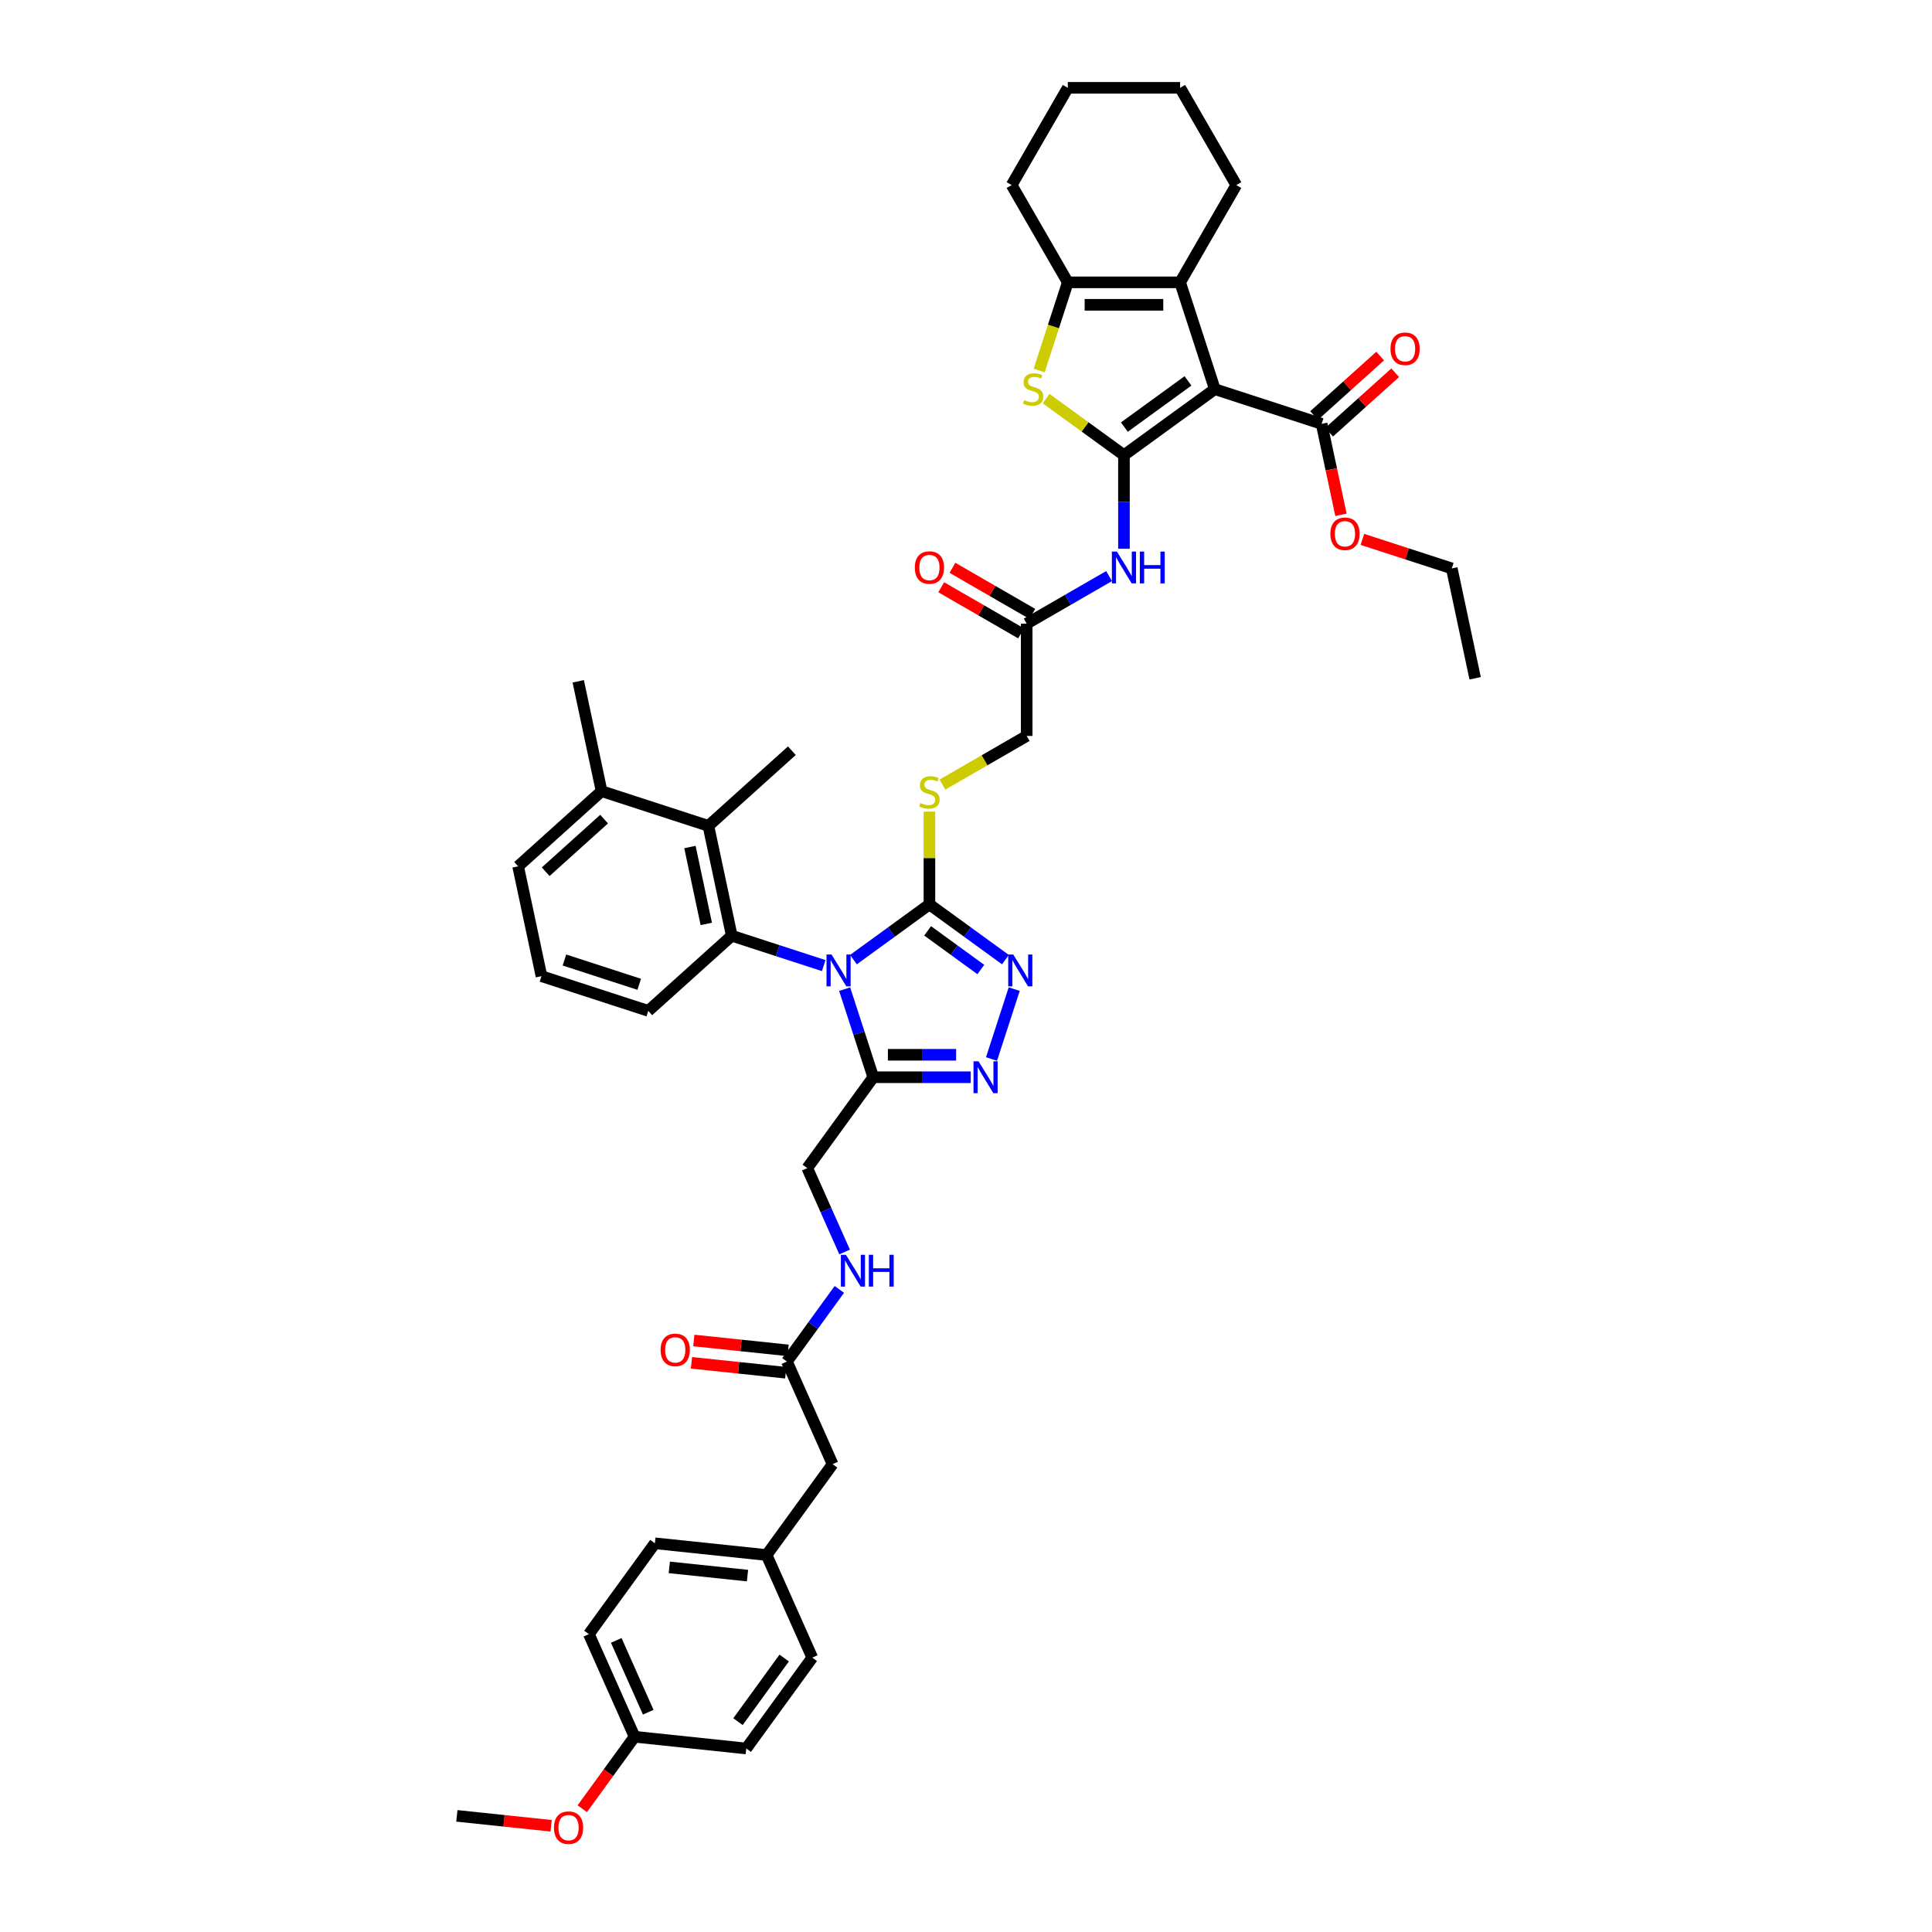 <?xml version='1.0' encoding='iso-8859-1'?>
<svg version='1.1' baseProfile='full'
              xmlns='http://www.w3.org/2000/svg'
                      xmlns:rdkit='http://www.rdkit.org/xml'
                      xmlns:xlink='http://www.w3.org/1999/xlink'
                  xml:space='preserve'
width='1000px' height='1000px' viewBox='0 0 1000 1000'>
<!-- END OF HEADER -->
<rect style='opacity:1.0;fill:#FFFFFF;stroke:none' width='1000' height='1000' x='0' y='0'> </rect>
<path class='bond-2' d='M 441.738,496.699 L 461.405,482.411' style='fill:none;fill-rule:evenodd;stroke:#0000FF;stroke-width:6px;stroke-linecap:butt;stroke-linejoin:miter;stroke-opacity:1' />
<path class='bond-2' d='M 461.405,482.411 L 481.071,468.122' style='fill:none;fill-rule:evenodd;stroke:#000000;stroke-width:6px;stroke-linecap:butt;stroke-linejoin:miter;stroke-opacity:1' />
<path class='bond-3' d='M 437.188,511.976 L 444.597,534.777' style='fill:none;fill-rule:evenodd;stroke:#0000FF;stroke-width:6px;stroke-linecap:butt;stroke-linejoin:miter;stroke-opacity:1' />
<path class='bond-3' d='M 444.597,534.777 L 452.005,557.578' style='fill:none;fill-rule:evenodd;stroke:#000000;stroke-width:6px;stroke-linecap:butt;stroke-linejoin:miter;stroke-opacity:1' />
<path class='bond-5' d='M 426.345,499.79 L 402.55,492.059' style='fill:none;fill-rule:evenodd;stroke:#0000FF;stroke-width:6px;stroke-linecap:butt;stroke-linejoin:miter;stroke-opacity:1' />
<path class='bond-5' d='M 402.55,492.059 L 378.755,484.328' style='fill:none;fill-rule:evenodd;stroke:#000000;stroke-width:6px;stroke-linecap:butt;stroke-linejoin:miter;stroke-opacity:1' />
<path class='bond-0' d='M 581.758,235.596 L 581.758,259.82' style='fill:none;fill-rule:evenodd;stroke:#000000;stroke-width:6px;stroke-linecap:butt;stroke-linejoin:miter;stroke-opacity:1' />
<path class='bond-0' d='M 581.758,259.82 L 581.758,284.043' style='fill:none;fill-rule:evenodd;stroke:#0000FF;stroke-width:6px;stroke-linecap:butt;stroke-linejoin:miter;stroke-opacity:1' />
<path class='bond-1' d='M 581.758,235.596 L 628.787,201.428' style='fill:none;fill-rule:evenodd;stroke:#000000;stroke-width:6px;stroke-linecap:butt;stroke-linejoin:miter;stroke-opacity:1' />
<path class='bond-1' d='M 581.978,221.065 L 614.899,197.147' style='fill:none;fill-rule:evenodd;stroke:#000000;stroke-width:6px;stroke-linecap:butt;stroke-linejoin:miter;stroke-opacity:1' />
<path class='bond-4' d='M 581.758,235.596 L 561.609,220.957' style='fill:none;fill-rule:evenodd;stroke:#000000;stroke-width:6px;stroke-linecap:butt;stroke-linejoin:miter;stroke-opacity:1' />
<path class='bond-4' d='M 561.609,220.957 L 541.46,206.318' style='fill:none;fill-rule:evenodd;stroke:#CCCC00;stroke-width:6px;stroke-linecap:butt;stroke-linejoin:miter;stroke-opacity:1' />
<path class='bond-6' d='M 628.787,201.428 L 610.824,146.141' style='fill:none;fill-rule:evenodd;stroke:#000000;stroke-width:6px;stroke-linecap:butt;stroke-linejoin:miter;stroke-opacity:1' />
<path class='bond-11' d='M 628.787,201.428 L 684.073,219.391' style='fill:none;fill-rule:evenodd;stroke:#000000;stroke-width:6px;stroke-linecap:butt;stroke-linejoin:miter;stroke-opacity:1' />
<path class='bond-7' d='M 481.071,468.122 L 500.737,482.411' style='fill:none;fill-rule:evenodd;stroke:#000000;stroke-width:6px;stroke-linecap:butt;stroke-linejoin:miter;stroke-opacity:1' />
<path class='bond-7' d='M 500.737,482.411 L 520.404,496.699' style='fill:none;fill-rule:evenodd;stroke:#0000FF;stroke-width:6px;stroke-linecap:butt;stroke-linejoin:miter;stroke-opacity:1' />
<path class='bond-7' d='M 480.137,481.815 L 493.904,491.817' style='fill:none;fill-rule:evenodd;stroke:#000000;stroke-width:6px;stroke-linecap:butt;stroke-linejoin:miter;stroke-opacity:1' />
<path class='bond-7' d='M 493.904,491.817 L 507.67,501.819' style='fill:none;fill-rule:evenodd;stroke:#0000FF;stroke-width:6px;stroke-linecap:butt;stroke-linejoin:miter;stroke-opacity:1' />
<path class='bond-13' d='M 481.071,468.122 L 481.071,444.108' style='fill:none;fill-rule:evenodd;stroke:#000000;stroke-width:6px;stroke-linecap:butt;stroke-linejoin:miter;stroke-opacity:1' />
<path class='bond-13' d='M 481.071,444.108 L 481.071,420.094' style='fill:none;fill-rule:evenodd;stroke:#CCCC00;stroke-width:6px;stroke-linecap:butt;stroke-linejoin:miter;stroke-opacity:1' />
<path class='bond-8' d='M 452.005,557.578 L 477.223,557.578' style='fill:none;fill-rule:evenodd;stroke:#000000;stroke-width:6px;stroke-linecap:butt;stroke-linejoin:miter;stroke-opacity:1' />
<path class='bond-8' d='M 477.223,557.578 L 502.44,557.578' style='fill:none;fill-rule:evenodd;stroke:#0000FF;stroke-width:6px;stroke-linecap:butt;stroke-linejoin:miter;stroke-opacity:1' />
<path class='bond-8' d='M 459.571,545.951 L 477.223,545.951' style='fill:none;fill-rule:evenodd;stroke:#000000;stroke-width:6px;stroke-linecap:butt;stroke-linejoin:miter;stroke-opacity:1' />
<path class='bond-8' d='M 477.223,545.951 L 494.875,545.951' style='fill:none;fill-rule:evenodd;stroke:#0000FF;stroke-width:6px;stroke-linecap:butt;stroke-linejoin:miter;stroke-opacity:1' />
<path class='bond-16' d='M 452.005,557.578 L 417.837,604.607' style='fill:none;fill-rule:evenodd;stroke:#000000;stroke-width:6px;stroke-linecap:butt;stroke-linejoin:miter;stroke-opacity:1' />
<path class='bond-9' d='M 537.868,191.766 L 545.28,168.954' style='fill:none;fill-rule:evenodd;stroke:#CCCC00;stroke-width:6px;stroke-linecap:butt;stroke-linejoin:miter;stroke-opacity:1' />
<path class='bond-9' d='M 545.28,168.954 L 552.692,146.141' style='fill:none;fill-rule:evenodd;stroke:#000000;stroke-width:6px;stroke-linecap:butt;stroke-linejoin:miter;stroke-opacity:1' />
<path class='bond-12' d='M 378.755,484.328 L 366.669,427.466' style='fill:none;fill-rule:evenodd;stroke:#000000;stroke-width:6px;stroke-linecap:butt;stroke-linejoin:miter;stroke-opacity:1' />
<path class='bond-12' d='M 365.57,478.216 L 357.11,438.413' style='fill:none;fill-rule:evenodd;stroke:#000000;stroke-width:6px;stroke-linecap:butt;stroke-linejoin:miter;stroke-opacity:1' />
<path class='bond-24' d='M 378.755,484.328 L 335.555,523.225' style='fill:none;fill-rule:evenodd;stroke:#000000;stroke-width:6px;stroke-linecap:butt;stroke-linejoin:miter;stroke-opacity:1' />
<path class='bond-28' d='M 610.824,146.141 L 639.889,95.798' style='fill:none;fill-rule:evenodd;stroke:#000000;stroke-width:6px;stroke-linecap:butt;stroke-linejoin:miter;stroke-opacity:1' />
<path class='bond-47' d='M 610.824,146.141 L 552.692,146.141' style='fill:none;fill-rule:evenodd;stroke:#000000;stroke-width:6px;stroke-linecap:butt;stroke-linejoin:miter;stroke-opacity:1' />
<path class='bond-47' d='M 602.104,157.768 L 561.412,157.768' style='fill:none;fill-rule:evenodd;stroke:#000000;stroke-width:6px;stroke-linecap:butt;stroke-linejoin:miter;stroke-opacity:1' />
<path class='bond-44' d='M 524.954,511.976 L 513.201,548.147' style='fill:none;fill-rule:evenodd;stroke:#0000FF;stroke-width:6px;stroke-linecap:butt;stroke-linejoin:miter;stroke-opacity:1' />
<path class='bond-29' d='M 552.692,146.141 L 523.626,95.798' style='fill:none;fill-rule:evenodd;stroke:#000000;stroke-width:6px;stroke-linecap:butt;stroke-linejoin:miter;stroke-opacity:1' />
<path class='bond-10' d='M 574.061,298.172 L 552.738,310.483' style='fill:none;fill-rule:evenodd;stroke:#0000FF;stroke-width:6px;stroke-linecap:butt;stroke-linejoin:miter;stroke-opacity:1' />
<path class='bond-10' d='M 552.738,310.483 L 531.414,322.794' style='fill:none;fill-rule:evenodd;stroke:#000000;stroke-width:6px;stroke-linecap:butt;stroke-linejoin:miter;stroke-opacity:1' />
<path class='bond-18' d='M 687.963,223.711 L 705.058,208.319' style='fill:none;fill-rule:evenodd;stroke:#000000;stroke-width:6px;stroke-linecap:butt;stroke-linejoin:miter;stroke-opacity:1' />
<path class='bond-18' d='M 705.058,208.319 L 722.153,192.927' style='fill:none;fill-rule:evenodd;stroke:#FF0000;stroke-width:6px;stroke-linecap:butt;stroke-linejoin:miter;stroke-opacity:1' />
<path class='bond-18' d='M 680.184,215.071 L 697.279,199.679' style='fill:none;fill-rule:evenodd;stroke:#000000;stroke-width:6px;stroke-linecap:butt;stroke-linejoin:miter;stroke-opacity:1' />
<path class='bond-18' d='M 697.279,199.679 L 714.373,184.287' style='fill:none;fill-rule:evenodd;stroke:#FF0000;stroke-width:6px;stroke-linecap:butt;stroke-linejoin:miter;stroke-opacity:1' />
<path class='bond-25' d='M 684.073,219.391 L 689.077,242.933' style='fill:none;fill-rule:evenodd;stroke:#000000;stroke-width:6px;stroke-linecap:butt;stroke-linejoin:miter;stroke-opacity:1' />
<path class='bond-25' d='M 689.077,242.933 L 694.081,266.475' style='fill:none;fill-rule:evenodd;stroke:#FF0000;stroke-width:6px;stroke-linecap:butt;stroke-linejoin:miter;stroke-opacity:1' />
<path class='bond-19' d='M 366.669,427.466 L 311.383,409.503' style='fill:none;fill-rule:evenodd;stroke:#000000;stroke-width:6px;stroke-linecap:butt;stroke-linejoin:miter;stroke-opacity:1' />
<path class='bond-34' d='M 366.669,427.466 L 409.869,388.569' style='fill:none;fill-rule:evenodd;stroke:#000000;stroke-width:6px;stroke-linecap:butt;stroke-linejoin:miter;stroke-opacity:1' />
<path class='bond-22' d='M 487.803,406.104 L 509.609,393.515' style='fill:none;fill-rule:evenodd;stroke:#CCCC00;stroke-width:6px;stroke-linecap:butt;stroke-linejoin:miter;stroke-opacity:1' />
<path class='bond-22' d='M 509.609,393.515 L 531.414,380.925' style='fill:none;fill-rule:evenodd;stroke:#000000;stroke-width:6px;stroke-linecap:butt;stroke-linejoin:miter;stroke-opacity:1' />
<path class='bond-14' d='M 531.414,322.794 L 531.414,380.925' style='fill:none;fill-rule:evenodd;stroke:#000000;stroke-width:6px;stroke-linecap:butt;stroke-linejoin:miter;stroke-opacity:1' />
<path class='bond-20' d='M 534.321,317.759 L 513.655,305.828' style='fill:none;fill-rule:evenodd;stroke:#000000;stroke-width:6px;stroke-linecap:butt;stroke-linejoin:miter;stroke-opacity:1' />
<path class='bond-20' d='M 513.655,305.828 L 492.988,293.896' style='fill:none;fill-rule:evenodd;stroke:#FF0000;stroke-width:6px;stroke-linecap:butt;stroke-linejoin:miter;stroke-opacity:1' />
<path class='bond-20' d='M 528.508,327.828 L 507.841,315.896' style='fill:none;fill-rule:evenodd;stroke:#000000;stroke-width:6px;stroke-linecap:butt;stroke-linejoin:miter;stroke-opacity:1' />
<path class='bond-20' d='M 507.841,315.896 L 487.175,303.964' style='fill:none;fill-rule:evenodd;stroke:#FF0000;stroke-width:6px;stroke-linecap:butt;stroke-linejoin:miter;stroke-opacity:1' />
<path class='bond-15' d='M 407.312,704.742 L 420.878,686.07' style='fill:none;fill-rule:evenodd;stroke:#000000;stroke-width:6px;stroke-linecap:butt;stroke-linejoin:miter;stroke-opacity:1' />
<path class='bond-15' d='M 420.878,686.07 L 434.444,667.397' style='fill:none;fill-rule:evenodd;stroke:#0000FF;stroke-width:6px;stroke-linecap:butt;stroke-linejoin:miter;stroke-opacity:1' />
<path class='bond-21' d='M 407.92,698.961 L 383.518,696.396' style='fill:none;fill-rule:evenodd;stroke:#000000;stroke-width:6px;stroke-linecap:butt;stroke-linejoin:miter;stroke-opacity:1' />
<path class='bond-21' d='M 383.518,696.396 L 359.117,693.831' style='fill:none;fill-rule:evenodd;stroke:#FF0000;stroke-width:6px;stroke-linecap:butt;stroke-linejoin:miter;stroke-opacity:1' />
<path class='bond-21' d='M 406.704,710.523 L 382.303,707.959' style='fill:none;fill-rule:evenodd;stroke:#000000;stroke-width:6px;stroke-linecap:butt;stroke-linejoin:miter;stroke-opacity:1' />
<path class='bond-21' d='M 382.303,707.959 L 357.902,705.394' style='fill:none;fill-rule:evenodd;stroke:#FF0000;stroke-width:6px;stroke-linecap:butt;stroke-linejoin:miter;stroke-opacity:1' />
<path class='bond-23' d='M 407.312,704.742 L 430.956,757.848' style='fill:none;fill-rule:evenodd;stroke:#000000;stroke-width:6px;stroke-linecap:butt;stroke-linejoin:miter;stroke-opacity:1' />
<path class='bond-17' d='M 417.837,604.607 L 427.503,626.317' style='fill:none;fill-rule:evenodd;stroke:#000000;stroke-width:6px;stroke-linecap:butt;stroke-linejoin:miter;stroke-opacity:1' />
<path class='bond-17' d='M 427.503,626.317 L 437.169,648.028' style='fill:none;fill-rule:evenodd;stroke:#0000FF;stroke-width:6px;stroke-linecap:butt;stroke-linejoin:miter;stroke-opacity:1' />
<path class='bond-38' d='M 311.383,409.503 L 299.297,352.642' style='fill:none;fill-rule:evenodd;stroke:#000000;stroke-width:6px;stroke-linecap:butt;stroke-linejoin:miter;stroke-opacity:1' />
<path class='bond-45' d='M 311.383,409.503 L 268.183,448.4' style='fill:none;fill-rule:evenodd;stroke:#000000;stroke-width:6px;stroke-linecap:butt;stroke-linejoin:miter;stroke-opacity:1' />
<path class='bond-45' d='M 312.682,423.977 L 282.442,451.206' style='fill:none;fill-rule:evenodd;stroke:#000000;stroke-width:6px;stroke-linecap:butt;stroke-linejoin:miter;stroke-opacity:1' />
<path class='bond-26' d='M 430.956,757.848 L 396.787,804.877' style='fill:none;fill-rule:evenodd;stroke:#000000;stroke-width:6px;stroke-linecap:butt;stroke-linejoin:miter;stroke-opacity:1' />
<path class='bond-36' d='M 335.555,523.225 L 280.269,505.262' style='fill:none;fill-rule:evenodd;stroke:#000000;stroke-width:6px;stroke-linecap:butt;stroke-linejoin:miter;stroke-opacity:1' />
<path class='bond-36' d='M 330.855,509.473 L 292.155,496.899' style='fill:none;fill-rule:evenodd;stroke:#000000;stroke-width:6px;stroke-linecap:butt;stroke-linejoin:miter;stroke-opacity:1' />
<path class='bond-39' d='M 705.17,279.18 L 728.308,286.698' style='fill:none;fill-rule:evenodd;stroke:#FF0000;stroke-width:6px;stroke-linecap:butt;stroke-linejoin:miter;stroke-opacity:1' />
<path class='bond-39' d='M 728.308,286.698 L 751.446,294.216' style='fill:none;fill-rule:evenodd;stroke:#000000;stroke-width:6px;stroke-linecap:butt;stroke-linejoin:miter;stroke-opacity:1' />
<path class='bond-30' d='M 396.787,804.877 L 420.431,857.983' style='fill:none;fill-rule:evenodd;stroke:#000000;stroke-width:6px;stroke-linecap:butt;stroke-linejoin:miter;stroke-opacity:1' />
<path class='bond-31' d='M 396.787,804.877 L 338.974,798.801' style='fill:none;fill-rule:evenodd;stroke:#000000;stroke-width:6px;stroke-linecap:butt;stroke-linejoin:miter;stroke-opacity:1' />
<path class='bond-31' d='M 386.9,815.528 L 346.431,811.275' style='fill:none;fill-rule:evenodd;stroke:#000000;stroke-width:6px;stroke-linecap:butt;stroke-linejoin:miter;stroke-opacity:1' />
<path class='bond-27' d='M 328.45,898.936 L 304.805,845.83' style='fill:none;fill-rule:evenodd;stroke:#000000;stroke-width:6px;stroke-linecap:butt;stroke-linejoin:miter;stroke-opacity:1' />
<path class='bond-27' d='M 335.524,886.241 L 318.973,849.067' style='fill:none;fill-rule:evenodd;stroke:#000000;stroke-width:6px;stroke-linecap:butt;stroke-linejoin:miter;stroke-opacity:1' />
<path class='bond-35' d='M 328.45,898.936 L 314.917,917.562' style='fill:none;fill-rule:evenodd;stroke:#000000;stroke-width:6px;stroke-linecap:butt;stroke-linejoin:miter;stroke-opacity:1' />
<path class='bond-35' d='M 314.917,917.562 L 301.385,936.188' style='fill:none;fill-rule:evenodd;stroke:#FF0000;stroke-width:6px;stroke-linecap:butt;stroke-linejoin:miter;stroke-opacity:1' />
<path class='bond-46' d='M 328.45,898.936 L 386.263,905.012' style='fill:none;fill-rule:evenodd;stroke:#000000;stroke-width:6px;stroke-linecap:butt;stroke-linejoin:miter;stroke-opacity:1' />
<path class='bond-41' d='M 639.889,95.798 L 610.824,45.455' style='fill:none;fill-rule:evenodd;stroke:#000000;stroke-width:6px;stroke-linecap:butt;stroke-linejoin:miter;stroke-opacity:1' />
<path class='bond-42' d='M 523.626,95.798 L 552.692,45.455' style='fill:none;fill-rule:evenodd;stroke:#000000;stroke-width:6px;stroke-linecap:butt;stroke-linejoin:miter;stroke-opacity:1' />
<path class='bond-32' d='M 420.431,857.983 L 386.263,905.012' style='fill:none;fill-rule:evenodd;stroke:#000000;stroke-width:6px;stroke-linecap:butt;stroke-linejoin:miter;stroke-opacity:1' />
<path class='bond-32' d='M 405.9,858.204 L 381.982,891.124' style='fill:none;fill-rule:evenodd;stroke:#000000;stroke-width:6px;stroke-linecap:butt;stroke-linejoin:miter;stroke-opacity:1' />
<path class='bond-33' d='M 338.974,798.801 L 304.805,845.83' style='fill:none;fill-rule:evenodd;stroke:#000000;stroke-width:6px;stroke-linecap:butt;stroke-linejoin:miter;stroke-opacity:1' />
<path class='bond-40' d='M 285.27,945.018 L 260.869,942.454' style='fill:none;fill-rule:evenodd;stroke:#FF0000;stroke-width:6px;stroke-linecap:butt;stroke-linejoin:miter;stroke-opacity:1' />
<path class='bond-40' d='M 260.869,942.454 L 236.468,939.889' style='fill:none;fill-rule:evenodd;stroke:#000000;stroke-width:6px;stroke-linecap:butt;stroke-linejoin:miter;stroke-opacity:1' />
<path class='bond-37' d='M 280.269,505.262 L 268.183,448.4' style='fill:none;fill-rule:evenodd;stroke:#000000;stroke-width:6px;stroke-linecap:butt;stroke-linejoin:miter;stroke-opacity:1' />
<path class='bond-43' d='M 751.446,294.216 L 763.532,351.077' style='fill:none;fill-rule:evenodd;stroke:#000000;stroke-width:6px;stroke-linecap:butt;stroke-linejoin:miter;stroke-opacity:1' />
<path class='bond-48' d='M 610.824,45.455 L 552.692,45.455' style='fill:none;fill-rule:evenodd;stroke:#000000;stroke-width:6px;stroke-linecap:butt;stroke-linejoin:miter;stroke-opacity:1' />
<path  class='atom-0' d='M 430.403 494.06
L 435.797 502.78
Q 436.332 503.64, 437.192 505.198
Q 438.053 506.756, 438.099 506.849
L 438.099 494.06
L 440.285 494.06
L 440.285 510.523
L 438.03 510.523
L 432.24 500.989
Q 431.565 499.873, 430.845 498.594
Q 430.147 497.315, 429.938 496.92
L 429.938 510.523
L 427.798 510.523
L 427.798 494.06
L 430.403 494.06
' fill='#0000FF'/>
<path  class='atom-5' d='M 530.078 207.078
Q 530.264 207.148, 531.031 207.473
Q 531.799 207.799, 532.636 208.008
Q 533.496 208.194, 534.333 208.194
Q 535.891 208.194, 536.798 207.45
Q 537.705 206.683, 537.705 205.357
Q 537.705 204.45, 537.24 203.892
Q 536.798 203.334, 536.1 203.032
Q 535.403 202.73, 534.24 202.381
Q 532.775 201.939, 531.892 201.521
Q 531.031 201.102, 530.403 200.218
Q 529.799 199.335, 529.799 197.847
Q 529.799 195.777, 531.194 194.498
Q 532.612 193.219, 535.403 193.219
Q 537.309 193.219, 539.472 194.126
L 538.937 195.917
Q 536.961 195.103, 535.473 195.103
Q 533.868 195.103, 532.984 195.777
Q 532.101 196.428, 532.124 197.568
Q 532.124 198.451, 532.566 198.986
Q 533.031 199.521, 533.682 199.823
Q 534.356 200.125, 535.473 200.474
Q 536.961 200.939, 537.844 201.404
Q 538.728 201.869, 539.356 202.823
Q 540.007 203.753, 540.007 205.357
Q 540.007 207.636, 538.472 208.868
Q 536.961 210.078, 534.426 210.078
Q 532.961 210.078, 531.845 209.752
Q 530.752 209.45, 529.45 208.915
L 530.078 207.078
' fill='#CCCC00'/>
<path  class='atom-8' d='M 524.461 494.06
L 529.856 502.78
Q 530.391 503.64, 531.251 505.198
Q 532.112 506.756, 532.158 506.849
L 532.158 494.06
L 534.344 494.06
L 534.344 510.523
L 532.088 510.523
L 526.298 500.989
Q 525.624 499.873, 524.903 498.594
Q 524.206 497.315, 523.996 496.92
L 523.996 510.523
L 521.857 510.523
L 521.857 494.06
L 524.461 494.06
' fill='#0000FF'/>
<path  class='atom-9' d='M 506.498 549.346
L 511.892 558.066
Q 512.427 558.926, 513.288 560.484
Q 514.148 562.042, 514.194 562.135
L 514.194 549.346
L 516.38 549.346
L 516.38 565.809
L 514.125 565.809
L 508.335 556.275
Q 507.66 555.159, 506.94 553.88
Q 506.242 552.601, 506.033 552.206
L 506.033 565.809
L 503.894 565.809
L 503.894 549.346
L 506.498 549.346
' fill='#0000FF'/>
<path  class='atom-11' d='M 578.119 285.496
L 583.513 294.216
Q 584.048 295.077, 584.909 296.634
Q 585.769 298.192, 585.815 298.285
L 585.815 285.496
L 588.001 285.496
L 588.001 301.959
L 585.746 301.959
L 579.956 292.426
Q 579.281 291.31, 578.561 290.031
Q 577.863 288.752, 577.654 288.357
L 577.654 301.959
L 575.514 301.959
L 575.514 285.496
L 578.119 285.496
' fill='#0000FF'/>
<path  class='atom-11' d='M 589.978 285.496
L 592.21 285.496
L 592.21 292.496
L 600.627 292.496
L 600.627 285.496
L 602.86 285.496
L 602.86 301.959
L 600.627 301.959
L 600.627 294.356
L 592.21 294.356
L 592.21 301.959
L 589.978 301.959
L 589.978 285.496
' fill='#0000FF'/>
<path  class='atom-14' d='M 476.421 415.641
Q 476.607 415.711, 477.374 416.037
Q 478.141 416.362, 478.978 416.571
Q 479.839 416.757, 480.676 416.757
Q 482.234 416.757, 483.141 416.013
Q 484.047 415.246, 484.047 413.921
Q 484.047 413.014, 483.582 412.456
Q 483.141 411.898, 482.443 411.595
Q 481.745 411.293, 480.583 410.944
Q 479.118 410.502, 478.234 410.084
Q 477.374 409.665, 476.746 408.782
Q 476.142 407.898, 476.142 406.41
Q 476.142 404.341, 477.537 403.062
Q 478.955 401.783, 481.745 401.783
Q 483.652 401.783, 485.815 402.69
L 485.28 404.48
Q 483.303 403.666, 481.815 403.666
Q 480.211 403.666, 479.327 404.341
Q 478.444 404.992, 478.467 406.131
Q 478.467 407.015, 478.909 407.549
Q 479.374 408.084, 480.025 408.386
Q 480.699 408.689, 481.815 409.038
Q 483.303 409.503, 484.187 409.968
Q 485.071 410.433, 485.698 411.386
Q 486.349 412.316, 486.349 413.921
Q 486.349 416.199, 484.815 417.432
Q 483.303 418.641, 480.769 418.641
Q 479.304 418.641, 478.188 418.315
Q 477.095 418.013, 475.793 417.478
L 476.421 415.641
' fill='#CCCC00'/>
<path  class='atom-18' d='M 437.842 649.481
L 443.236 658.201
Q 443.771 659.061, 444.631 660.619
Q 445.492 662.177, 445.538 662.27
L 445.538 649.481
L 447.724 649.481
L 447.724 665.944
L 445.469 665.944
L 439.679 656.411
Q 439.004 655.294, 438.284 654.016
Q 437.586 652.737, 437.377 652.341
L 437.377 665.944
L 435.237 665.944
L 435.237 649.481
L 437.842 649.481
' fill='#0000FF'/>
<path  class='atom-18' d='M 449.701 649.481
L 451.933 649.481
L 451.933 656.48
L 460.35 656.48
L 460.35 649.481
L 462.582 649.481
L 462.582 665.944
L 460.35 665.944
L 460.35 658.34
L 451.933 658.34
L 451.933 665.944
L 449.701 665.944
L 449.701 649.481
' fill='#0000FF'/>
<path  class='atom-19' d='M 719.717 180.54
Q 719.717 176.587, 721.67 174.378
Q 723.623 172.169, 727.274 172.169
Q 730.924 172.169, 732.877 174.378
Q 734.831 176.587, 734.831 180.54
Q 734.831 184.54, 732.854 186.818
Q 730.878 189.074, 727.274 189.074
Q 723.646 189.074, 721.67 186.818
Q 719.717 184.563, 719.717 180.54
M 727.274 187.214
Q 729.785 187.214, 731.134 185.539
Q 732.505 183.842, 732.505 180.54
Q 732.505 177.308, 731.134 175.68
Q 729.785 174.029, 727.274 174.029
Q 724.762 174.029, 723.39 175.657
Q 722.042 177.285, 722.042 180.54
Q 722.042 183.865, 723.39 185.539
Q 724.762 187.214, 727.274 187.214
' fill='#FF0000'/>
<path  class='atom-21' d='M 473.514 293.774
Q 473.514 289.821, 475.467 287.612
Q 477.42 285.403, 481.071 285.403
Q 484.722 285.403, 486.675 287.612
Q 488.628 289.821, 488.628 293.774
Q 488.628 297.774, 486.652 300.053
Q 484.675 302.308, 481.071 302.308
Q 477.444 302.308, 475.467 300.053
Q 473.514 297.797, 473.514 293.774
M 481.071 300.448
Q 483.582 300.448, 484.931 298.774
Q 486.303 297.076, 486.303 293.774
Q 486.303 290.542, 484.931 288.915
Q 483.582 287.264, 481.071 287.264
Q 478.56 287.264, 477.188 288.891
Q 475.839 290.519, 475.839 293.774
Q 475.839 297.1, 477.188 298.774
Q 478.56 300.448, 481.071 300.448
' fill='#FF0000'/>
<path  class='atom-22' d='M 341.942 698.712
Q 341.942 694.759, 343.895 692.55
Q 345.848 690.341, 349.499 690.341
Q 353.15 690.341, 355.103 692.55
Q 357.056 694.759, 357.056 698.712
Q 357.056 702.712, 355.079 704.99
Q 353.103 707.246, 349.499 707.246
Q 345.871 707.246, 343.895 704.99
Q 341.942 702.735, 341.942 698.712
M 349.499 705.386
Q 352.01 705.386, 353.359 703.711
Q 354.731 702.014, 354.731 698.712
Q 354.731 695.48, 353.359 693.852
Q 352.01 692.201, 349.499 692.201
Q 346.988 692.201, 345.616 693.829
Q 344.267 695.457, 344.267 698.712
Q 344.267 702.037, 345.616 703.711
Q 346.988 705.386, 349.499 705.386
' fill='#FF0000'/>
<path  class='atom-26' d='M 688.603 276.299
Q 688.603 272.346, 690.556 270.137
Q 692.509 267.928, 696.16 267.928
Q 699.81 267.928, 701.764 270.137
Q 703.717 272.346, 703.717 276.299
Q 703.717 280.298, 701.74 282.577
Q 699.764 284.833, 696.16 284.833
Q 692.532 284.833, 690.556 282.577
Q 688.603 280.322, 688.603 276.299
M 696.16 282.972
Q 698.671 282.972, 700.02 281.298
Q 701.392 279.601, 701.392 276.299
Q 701.392 273.067, 700.02 271.439
Q 698.671 269.788, 696.16 269.788
Q 693.648 269.788, 692.277 271.416
Q 690.928 273.044, 690.928 276.299
Q 690.928 279.624, 692.277 281.298
Q 693.648 282.972, 696.16 282.972
' fill='#FF0000'/>
<path  class='atom-36' d='M 286.724 946.012
Q 286.724 942.059, 288.677 939.85
Q 290.63 937.641, 294.281 937.641
Q 297.931 937.641, 299.885 939.85
Q 301.838 942.059, 301.838 946.012
Q 301.838 950.011, 299.861 952.29
Q 297.885 954.545, 294.281 954.545
Q 290.653 954.545, 288.677 952.29
Q 286.724 950.034, 286.724 946.012
M 294.281 952.685
Q 296.792 952.685, 298.141 951.011
Q 299.513 949.314, 299.513 946.012
Q 299.513 942.78, 298.141 941.152
Q 296.792 939.501, 294.281 939.501
Q 291.769 939.501, 290.398 941.129
Q 289.049 942.756, 289.049 946.012
Q 289.049 949.337, 290.398 951.011
Q 291.769 952.685, 294.281 952.685
' fill='#FF0000'/>
</svg>
